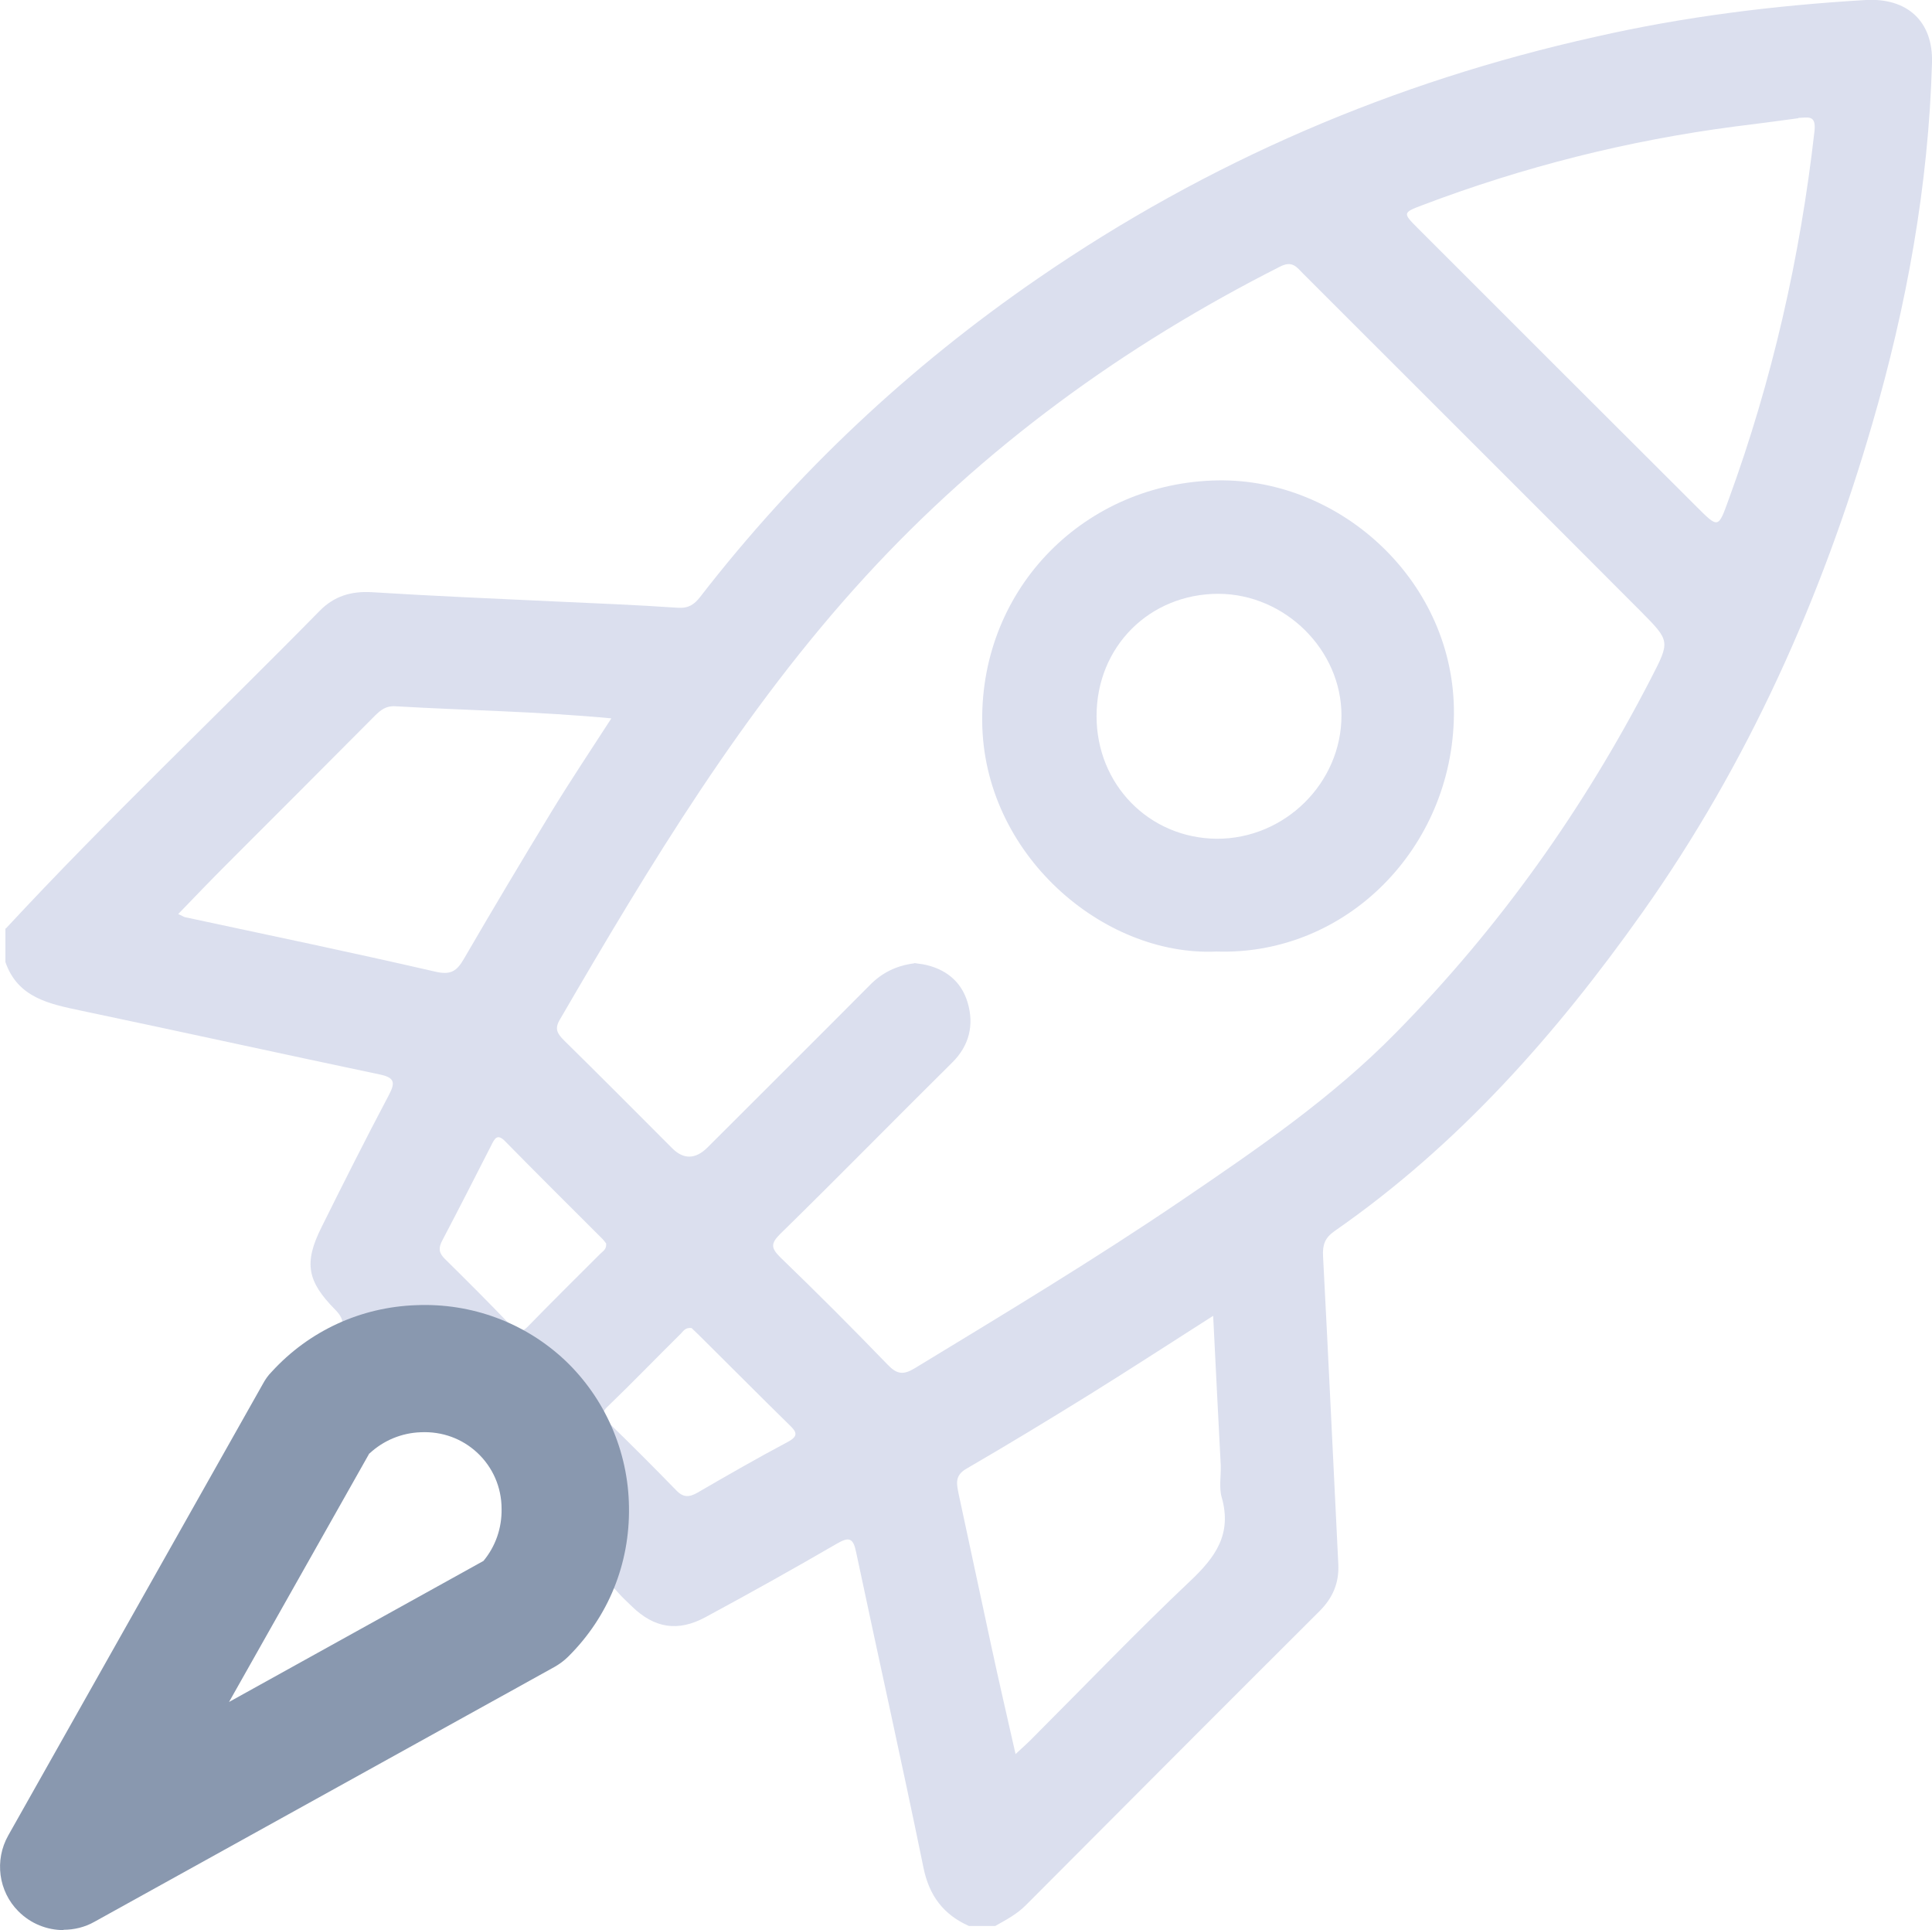 <?xml version="1.0" encoding="UTF-8"?><svg id="Camada_2" xmlns="http://www.w3.org/2000/svg" viewBox="0 0 60.82 60.75"><defs><style>.cls-1{fill:#dbdfee;}.cls-2{fill:#8998af;}</style></defs><g id="Prancheta_01"><g id="Camada_4"><path class="cls-1" d="m.18,29.23c3.19-3.44,6.6-6.66,9.88-10,.46-.47,1-.63,1.66-.59,1.91.12,3.82.2,5.73.29,1.3.06,2.6.11,3.9.2.33.02.51-.11.69-.34,3.02-3.9,6.58-7.24,10.64-10.03,5.35-3.68,11.2-6.19,17.54-7.6C53.03.52,55.87.17,58.74,0c1.3-.07,2.12.67,2.08,1.98-.11,3.87-.8,7.65-1.88,11.36-1.6,5.5-3.91,10.68-7.23,15.37-2.72,3.84-5.8,7.33-9.7,10.04-.3.21-.38.43-.36.79.17,3.23.32,6.46.48,9.69.03.6-.18,1.07-.59,1.48-3.09,3.08-6.17,6.17-9.25,9.26-.28.28-.62.46-.96.65h-.83c-.8-.36-1.25-.95-1.43-1.84-.68-3.32-1.42-6.62-2.12-9.93-.09-.44-.22-.49-.61-.26-1.36.79-2.74,1.56-4.13,2.31-.87.47-1.61.35-2.32-.34-.14-.14-.29-.27-.42-.42-.26-.31-.4-.32-.58.1-.6,1.37-1.6,2.36-2.93,3.05-2.27,1.19-4.51,2.42-6.77,3.63-2.08,1.12-4.16,2.24-6.26,3.33-1.18.62-2.31.09-2.66-1.2-.03-.11-.07-.22-.11-.33,0-.08,0-.16,0-.24.14-.28.27-.56.42-.84,2.35-4.3,4.71-8.6,7.06-12.89.65-1.19,1.58-2.1,2.8-2.71q.62-.31.11-.82c-.88-.89-.99-1.47-.43-2.59.69-1.39,1.39-2.78,2.12-4.16.2-.38.2-.55-.28-.65-3.14-.66-6.27-1.35-9.41-2.01-.99-.21-1.99-.4-2.38-1.53v-1.07Zm28.59,1.08c.08.01.18.03.28.04.7.13,1.21.53,1.41,1.2.21.7.06,1.36-.49,1.9-1.81,1.79-3.59,3.61-5.41,5.39-.3.3-.29.44,0,.73,1.15,1.11,2.28,2.24,3.39,3.39.29.3.49.32.84.11,2.83-1.72,5.67-3.43,8.41-5.29,2.37-1.61,4.73-3.22,6.75-5.28,3.25-3.3,5.9-7.03,8.02-11.14.61-1.18.61-1.18-.31-2.11-3.54-3.55-7.09-7.09-10.63-10.63-.2-.2-.34-.43-.73-.23-4.92,2.49-9.33,5.69-13.06,9.76-3.85,4.2-6.77,9.05-9.62,13.95-.17.29-.07.44.14.65,1.14,1.12,2.27,2.26,3.4,3.39q.54.54,1.11-.02c1.7-1.7,3.41-3.4,5.11-5.11.39-.4.85-.62,1.41-.69ZM56.62,3.72c-.66.09-1.33.18-1.99.26-3.38.44-6.67,1.27-9.86,2.48-.61.23-.61.25-.15.71,2.93,2.93,5.86,5.86,8.79,8.78.69.69.68.68,1.01-.23,1.37-3.75,2.25-7.62,2.7-11.59.06-.54-.22-.42-.51-.42Zm-18.42,37.69c-1.35.86-2.61,1.68-3.88,2.47-1.29.8-2.59,1.59-3.9,2.35-.38.22-.3.49-.24.8.34,1.58.68,3.17,1.02,4.75.24,1.12.5,2.23.77,3.43.26-.24.45-.41.62-.59,1.62-1.62,3.2-3.27,4.86-4.84.81-.76,1.34-1.49,1.01-2.65-.09-.31-.02-.67-.03-1-.08-1.55-.16-3.1-.24-4.73Zm-18.96-18.8c-2.35-.22-4.57-.25-6.79-.38-.3-.02-.47.12-.66.31-1.54,1.55-3.09,3.1-4.64,4.65-.51.51-1.01,1.03-1.54,1.58.12.05.17.09.22.1,2.62.56,5.25,1.11,7.86,1.71.5.12.69-.01.92-.41.9-1.55,1.82-3.09,2.75-4.62.58-.95,1.2-1.88,1.88-2.93Zm-12.61,31.49c.4-.01.6-.17.82-.29,2.33-1.24,4.65-2.49,6.98-3.74,1.02-.55,1.62-1.66,1.46-2.68-.21-1.31-1.03-2.17-2.27-2.39-1.09-.19-2.24.41-2.8,1.45-.41.76-.83,1.52-1.25,2.28-.96,1.76-1.93,3.52-2.94,5.37Zm15.13-12.3c-.19-.02-.25.1-.33.18-.77.76-1.52,1.54-2.3,2.29-.23.22-.15.34.03.51.72.7,1.43,1.41,2.13,2.13.22.23.41.22.67.07.93-.54,1.87-1.08,2.83-1.59.36-.19.29-.32.06-.54-.96-.94-1.9-1.89-2.85-2.83-.08-.08-.17-.16-.23-.22Zm-2.67-2.65s-.08-.11-.13-.16c-1.02-1.02-2.04-2.03-3.05-3.06-.26-.27-.34-.09-.45.13-.51,1-1.02,2-1.54,2.99-.12.23-.11.38.08.57.7.69,1.4,1.39,2.08,2.1.21.22.35.24.57,0,.74-.76,1.5-1.51,2.25-2.26.08-.08.2-.14.18-.31Z"/><path class="cls-2" d="m2,60.75c-.52,0-1.03-.2-1.42-.59-.63-.63-.76-1.61-.32-2.39l8.02-14.22c.07-.13.16-.26.27-.37,1.18-1.29,2.8-2.04,4.56-2.1,1.74-.07,3.41.55,4.67,1.73,1.26,1.19,2,2.87,2.02,4.62.03,1.79-.65,3.46-1.91,4.71-.13.13-.28.24-.44.33l-14.48,8.02c-.3.17-.64.25-.97.25Zm9.63-15.01l-4.42,7.83,8.01-4.44c.38-.46.58-1.03.57-1.64,0-.68-.28-1.31-.76-1.76-.48-.45-1.11-.68-1.78-.65-.61.02-1.18.26-1.62.67Z"/><path class="cls-1" d="m38.29,29.95c-3.57.16-7.34-3.07-7.37-7.25-.04-4.22,3.25-7.51,7.42-7.58,3.88-.06,7.47,3.21,7.43,7.37-.04,4.2-3.39,7.59-7.47,7.46Zm-3.77-7.41c0,2.15,1.65,3.84,3.78,3.86,2.14.01,3.93-1.75,3.93-3.88,0-2.06-1.77-3.82-3.87-3.83-2.17,0-3.84,1.66-3.84,3.85Z"/></g></g></svg>